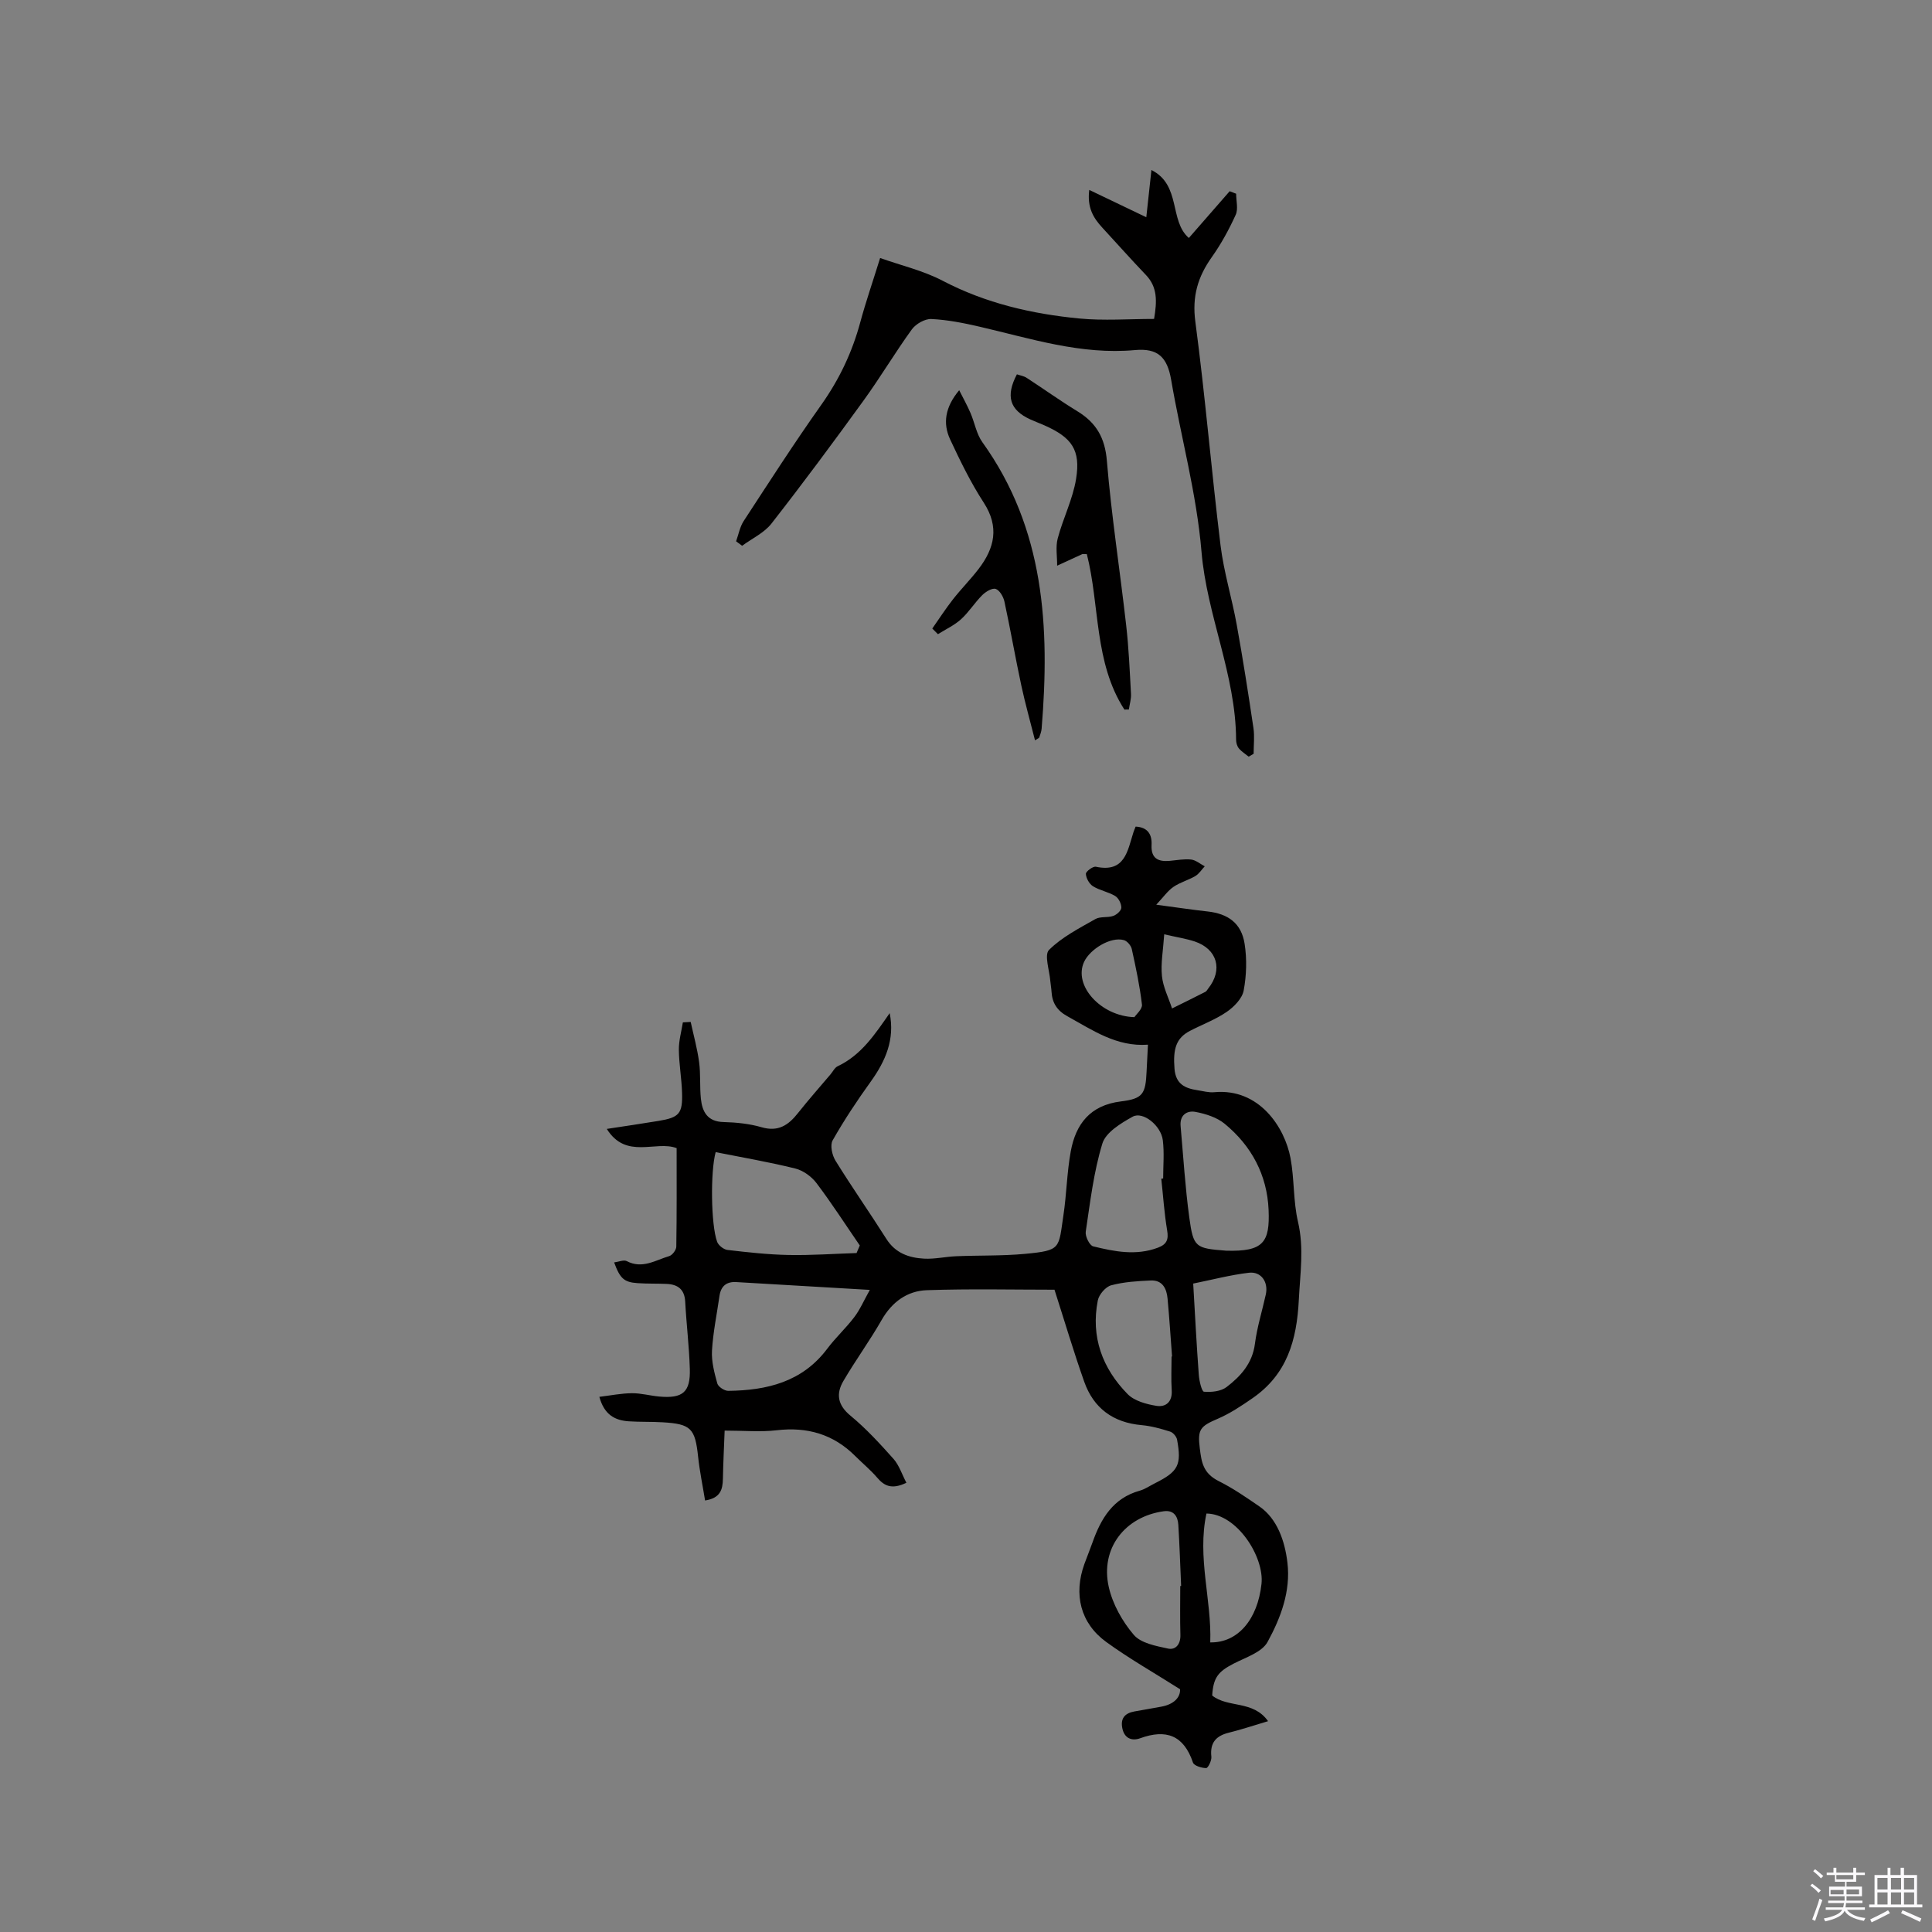 <svg enable-background="new 0 0 400 400" viewBox="0 0 400 400" xmlns="http://www.w3.org/2000/svg"><rect x="0" y="0" width="400" height="400" fill="#808080" stroke="none"/><path d="m374.8 390.4.4-.4c.7.5 1.3 1 1.8 1.4l-.5.5c-.5-.6-1.1-1.1-1.7-1.5zm1 7.3-.6-.3c.5-1.4 1.1-2.8 1.5-4.3.2.1.4.2.6.3-.5 1.3-1 2.8-1.5 4.3zm-.4-10.3.4-.4c.4.3 1 .8 1.7 1.4l-.5.5c-.4-.5-1-1-1.6-1.5zm2.5.3h1.7v-1h.6v1h3.5v-1h.6v1h1.8v.5h-1.8v1.4h-2v1h3.2v2h-3.2v.9h3.3v.5h-3.4c0 .3-.1.6-.1.9h4v.5h-3.7c.7.9 1.9 1.5 3.8 1.7-.1.2-.2.4-.3.6-2.1-.4-3.5-1.1-4-2.1-.4 1-1.8 1.7-4 2.2-.1-.2-.2-.4-.3-.6 2.1-.4 3.4-1 3.8-1.8h-3.4v-.5h3.6c.1-.3.1-.6.2-.9h-3.3v-.5h3.4c0-.3 0-.6 0-.9h-3.2v-2h3.3v-1h-2.1v-1.4h-1.7v-.5zm1.1 3.5v1h2.7c0-.3 0-.4 0-.4 0-.1 0-.2 0-.2 0-.1 0-.2 0-.3h-2.7zm1.2-3v.9h3.5v-.9zm4.7 3h-2.6v.6.4h2.6z" fill="#fbfafc"/><path d="m393.6 386.7h.6v1.5h2.7v6.1h1.1v.6h-11v-.6h1.1v-6.1h2.7v-1.5h.6v1.5h2.1v-1.5zm-2.7 8.8.4.6c-1.2.6-2.5 1.3-3.8 1.9-.1-.2-.2-.4-.3-.6 1.2-.6 2.5-1.2 3.7-1.9zm-2.2-6.7v2.4h2.1v-2.4zm0 3v2.5h2.1v-2.5zm2.8-3v2.4h2.1v-2.4zm0 3v2.5h2.1v-2.5zm6 6.1c-1.4-.7-2.7-1.3-3.9-1.8l.3-.6c1.5.6 2.7 1.2 3.9 1.7zm-1.2-9.1h-2.1v2.4h2.1zm-2.1 3v2.5h2.1v-2.5z" fill="#fbfafc"/><g fill="#010000"><path d="m187.66 306.99c-3.03 1.46-4.59.66-6.06-1.07-1.37-1.6-3.03-2.96-4.53-4.46-4.53-4.53-9.94-6.08-16.27-5.34-3.33.39-6.75.07-10.77.07-.14 3.59-.3 6.8-.36 10.02-.05 2.18-.52 3.96-3.69 4.45-.5-3.08-1.12-6.04-1.44-9.03-.62-5.89-1.47-6.82-7.35-7.16-2.33-.14-4.67-.05-6.99-.2-2.85-.19-5.09-1.32-6.11-5.07 2.33-.28 4.53-.73 6.73-.75 1.89-.02 3.77.52 5.67.69 4.86.44 6.48-.9 6.33-5.73-.14-4.66-.71-9.3-.96-13.95-.14-2.54-1.55-3.54-3.84-3.64-2.01-.09-4.03-.02-6.04-.16-2.77-.19-3.61-.95-4.83-4.29.94-.12 1.99-.59 2.61-.27 3.22 1.69 5.96-.2 8.8-1.04.64-.19 1.45-1.27 1.46-1.95.11-6.75.07-13.5.07-20.4-4.31-1.65-10.44 2.44-14.46-3.98 3.89-.6 7.32-1.09 10.73-1.66 4.27-.71 4.99-1.5 4.85-5.86-.09-2.96-.63-5.91-.66-8.87-.02-1.89.53-3.78.83-5.67l1.62-.09c.6 2.76 1.36 5.5 1.74 8.29.34 2.51.11 5.09.37 7.61.29 2.74 1.38 4.75 4.71 4.83 2.63.07 5.34.34 7.85 1.07 3.46 1.01 5.57-.43 7.54-2.93 2.17-2.74 4.49-5.36 6.75-8.03.48-.57.85-1.37 1.46-1.66 4.94-2.33 7.76-6.68 10.78-11 1.09 5.42-.84 9.88-3.91 14.16-2.83 3.93-5.52 7.98-7.9 12.18-.57 1-.11 3.08.59 4.21 3.39 5.48 7.09 10.75 10.54 16.2 1.86 2.94 4.67 3.91 7.8 4.08 2.2.12 4.42-.41 6.64-.5 4.75-.2 9.53-.05 14.25-.49 7.55-.71 6.93-1.1 7.96-7.99.66-4.39.72-8.88 1.52-13.24 1.04-5.68 4.04-9.55 10.36-10.33 4.59-.56 5.13-1.55 5.34-6.22.08-1.69.17-3.37.28-5.53-6.5.48-11.48-3.02-16.72-5.91-2.09-1.15-3.1-2.74-3.24-5.03-.04-.74-.19-1.47-.25-2.21-.17-2.22-1.3-5.44-.27-6.47 2.67-2.66 6.23-4.47 9.58-6.38 1.02-.59 2.54-.25 3.72-.66.71-.24 1.67-1.11 1.67-1.71.01-.82-.57-1.99-1.27-2.41-1.42-.86-3.2-1.15-4.61-2.03-.76-.48-1.42-1.66-1.46-2.56-.02-.48 1.46-1.6 2.07-1.47 6.03 1.28 6.54-3.28 7.77-7.12.13-.4.3-.78.46-1.19 2.5.12 3.41 1.62 3.3 3.79-.14 2.79 1.34 3.52 3.76 3.3 1.48-.13 2.98-.43 4.43-.27.98.11 1.88.91 2.82 1.4-.64.68-1.17 1.55-1.94 2.01-1.45.86-3.16 1.3-4.54 2.25-1.19.82-2.07 2.1-3.56 3.69 4.14.55 7.38 1.04 10.63 1.4 4.25.47 6.99 2.43 7.66 6.67.5 3.16.4 6.55-.19 9.7-.31 1.66-2 3.38-3.51 4.42-2.33 1.6-5.07 2.61-7.61 3.93-2.86 1.49-3.54 3.72-3.2 7.87.26 3.16 2.18 4.03 4.76 4.42 1.15.17 2.33.52 3.46.41 9.36-.87 14.61 7.33 15.79 13.61.82 4.36.55 8.94 1.56 13.24 1.27 5.45.44 10.66.17 16.09-.42 8.45-2.45 15.48-9.6 20.42-2.3 1.59-4.67 3.17-7.21 4.26-3.64 1.56-4.19 2.2-3.69 6.15.36 2.82.65 5.12 3.94 6.76 2.89 1.44 5.74 3.4 8.42 5.25 3.64 2.51 5.25 7.11 5.78 11.64.7 5.92-1.4 11.43-4.11 16.39-1.18 2.16-4.55 3.21-7.06 4.51-3.2 1.66-4.17 2.88-4.41 6.59 3.26 2.62 8.48.93 11.57 5.31-2.96.88-5.51 1.74-8.11 2.38-2.7.66-3.95 2.11-3.63 4.99.08.78-.69 2.34-1.07 2.34-.94 0-2.51-.48-2.74-1.14-1.91-5.65-5.54-6.99-10.94-5.03-1.6.58-3.19.12-3.66-1.96-.47-2.1.44-3.22 2.46-3.59 1.87-.34 3.75-.65 5.62-1 2.52-.47 3.93-1.87 3.85-3.6-5.47-3.47-10.57-6.36-15.29-9.79-5.35-3.89-6.79-9.85-4.52-16.14.54-1.49 1.15-2.96 1.68-4.46 1.75-4.95 4.25-9.18 9.78-10.72 1.1-.31 2.09-1.01 3.13-1.53 4.84-2.42 5.57-3.77 4.6-9.04-.12-.64-.84-1.48-1.46-1.67-1.91-.6-3.88-1.15-5.86-1.33-5.91-.52-9.97-3.5-11.91-9.01-2.18-6.17-4.04-12.45-6.15-19.03-8.51 0-17.47-.21-26.42.1-4.06.14-7.22 2.42-9.36 6.16-2.46 4.31-5.41 8.34-7.92 12.63-1.55 2.64-1.23 4.97 1.45 7.18 3.25 2.68 6.14 5.84 8.96 9 1.14 1.32 1.72 3.17 2.63 4.9zm-7.57-39.93c-9.91-.58-18.79-1.11-27.66-1.62-2.03-.12-3.18.85-3.47 2.87-.54 3.77-1.33 7.53-1.55 11.32-.13 2.25.49 4.6 1.1 6.8.19.69 1.48 1.54 2.26 1.53 8-.09 15.34-1.83 20.51-8.73 1.71-2.28 3.85-4.24 5.58-6.52 1.16-1.51 1.93-3.32 3.23-5.65zm-2.75-7.63c.22-.52.45-1.05.67-1.57-2.97-4.32-5.81-8.74-8.97-12.92-1.03-1.36-2.75-2.6-4.38-3.01-5.45-1.35-11.01-2.3-16.49-3.39-1.1 3.98-.99 15.01.3 18.55.27.75 1.36 1.61 2.16 1.7 4.2.49 8.42.96 12.64 1.04 4.68.09 9.38-.25 14.07-.4zm76.51-.49c7.73.23 9.08-1.72 8.8-8.45-.31-7.23-3.54-13.26-9.1-17.83-1.61-1.32-3.91-2.05-6.01-2.45-1.8-.35-3.31.66-3.11 2.91.56 6.32.95 12.67 1.8 18.95.85 6.22 1.28 6.38 7.62 6.87zm-13.42-14.9c.13-.02.26-.03.39-.05 0-2.64.25-5.31-.07-7.91-.37-3.05-4.13-6.06-6.25-4.88-2.43 1.35-5.55 3.24-6.26 5.54-1.81 5.9-2.53 12.14-3.45 18.28-.14.95.79 2.83 1.53 3.02 4.41 1.08 8.88 1.98 13.41.28 1.86-.7 2.24-1.7 1.91-3.62-.59-3.52-.82-7.1-1.21-10.66zm3.93 84.33c.06 0 .12 0 .18-.01-.19-4.22-.32-8.45-.58-12.66-.11-1.78-.96-3.1-3.03-2.81-8.05 1.11-13.17 7.73-11.37 15.69.8 3.54 2.8 7.11 5.17 9.89 1.48 1.74 4.6 2.31 7.1 2.85 1.57.34 2.61-.9 2.56-2.8-.1-3.38-.03-6.77-.03-10.15zm-1.8-47.51c.03-.01.07-.01.1-.02-.3-4-.56-8.01-.93-12-.19-2.06-1.06-3.83-3.46-3.73-2.76.12-5.58.29-8.22 1-1.15.31-2.52 1.91-2.76 3.13-1.48 7.52.93 14.06 6.18 19.4 1.39 1.41 3.85 2.08 5.92 2.42 1.98.33 3.36-.81 3.2-3.23-.15-2.31-.03-4.64-.03-6.97zm4.48-15.11c.38 6.52.7 12.73 1.16 18.92.09 1.23.61 3.43 1.07 3.47 1.55.13 3.5-.07 4.67-.96 2.93-2.24 5.36-4.92 5.88-8.97.44-3.43 1.5-6.79 2.25-10.19.57-2.58-.95-4.82-3.51-4.51-3.83.45-7.6 1.45-11.52 2.24zm2.74 47.61c-1.95 9.11 1.1 17.85.79 26.68 5.73.11 9.81-4.77 10.61-12.11.6-5.56-5.04-14.5-11.4-14.57zm-14.91-102.77c.36-.57 1.67-1.67 1.56-2.6-.45-3.87-1.27-7.7-2.11-11.52-.16-.71-.95-1.64-1.63-1.83-2.77-.77-7.01 1.89-8.23 4.48-2.31 4.94 3.5 11.29 10.41 11.47zm6.17-17.15c-.22 3.29-.74 6.01-.47 8.65.23 2.28 1.36 4.47 2.09 6.7 2.3-1.14 4.6-2.26 6.88-3.43.26-.13.43-.46.62-.71 3.07-3.87 1.87-8.16-2.81-9.73-1.76-.58-3.63-.86-6.31-1.48z"/><path d="m258.53 156.66c-.69-.56-1.49-1.05-2.04-1.72-.37-.45-.57-1.18-.57-1.79-.06-13.42-6.06-25.78-7.16-38.91-1.02-12.11-4.25-23.7-6.28-35.57-.81-4.76-2.78-6.62-7.5-6.19-11.17 1.02-21.57-2.39-32.16-4.84-3.28-.76-6.63-1.43-9.98-1.59-1.34-.07-3.21 1-4.04 2.13-3.48 4.8-6.51 9.92-9.99 14.72-6.22 8.59-12.55 17.13-19.08 25.49-1.51 1.94-4.03 3.09-6.08 4.61-.42-.31-.83-.62-1.25-.93.51-1.41.78-2.99 1.58-4.21 5.27-8.07 10.49-16.19 16.06-24.05 3.73-5.27 6.4-10.89 8.07-17.09 1.13-4.18 2.55-8.28 4.11-13.3 4.44 1.57 8.97 2.62 12.95 4.71 8.92 4.66 18.45 6.86 28.28 7.81 5.09.49 10.26.09 15.49.09.62-3.68.72-6.58-1.69-9.1-3.07-3.21-6.02-6.54-9.04-9.81-1.84-1.99-3.16-4.17-2.69-7.8 4.13 1.98 7.86 3.77 11.81 5.66.33-3.07.68-6.26 1.06-9.78 6.2 3.11 3.64 10.52 7.75 14.07 2.89-3.32 5.67-6.5 8.45-9.68.45.17.89.35 1.34.52 0 1.47.46 3.15-.09 4.36-1.39 3.05-3.02 6.05-4.96 8.78-2.89 4.07-4.09 8.12-3.4 13.33 2.05 15.4 3.33 30.91 5.22 46.34.68 5.54 2.37 10.96 3.36 16.47 1.28 7.08 2.39 14.2 3.45 21.32.26 1.75.04 3.57.04 5.35-.33.19-.67.4-1.02.6z"/><path d="m198.59 80.79c.78 1.56 1.64 3.09 2.33 4.69.87 2 1.23 4.34 2.46 6.06 12.92 17.97 13.99 38.34 12.28 59.3-.05.62-.29 1.23-.49 1.83-.05.15-.31.22-.88.61-.98-3.89-2.03-7.6-2.84-11.36-1.24-5.78-2.25-11.62-3.5-17.4-.22-.99-.99-2.32-1.8-2.59-.73-.24-2.07.57-2.78 1.28-1.57 1.56-2.77 3.52-4.4 5-1.38 1.26-3.17 2.07-4.78 3.09-.39-.39-.78-.78-1.17-1.17 1.42-2.02 2.76-4.1 4.28-6.04 1.69-2.16 3.65-4.13 5.32-6.31 3.3-4.31 4.32-8.68 1.05-13.72-2.69-4.14-4.88-8.64-6.97-13.12-1.51-3.27-1.06-6.62 1.89-10.15z"/><path d="m232.8 146.92c-6.31-9.77-5.08-21.57-7.78-32.19-.61 0-.83-.06-.98.01-1.73.78-3.45 1.58-5.17 2.38.02-1.89-.35-3.88.12-5.65 1.1-4.15 3.12-8.11 3.8-12.31.98-6.02-.89-8.58-6.54-11.09-.97-.43-1.96-.79-2.92-1.23-4.28-1.94-5.17-4.83-2.79-9.34.66.23 1.43.34 2.02.73 3.51 2.28 6.92 4.73 10.49 6.91 3.92 2.39 5.73 5.5 6.12 10.3.94 11.36 2.71 22.66 3.99 34 .54 4.72.74 9.49 1 14.24.06 1.06-.29 2.14-.44 3.22-.3-.02-.61 0-.92.02z"/></g></svg>